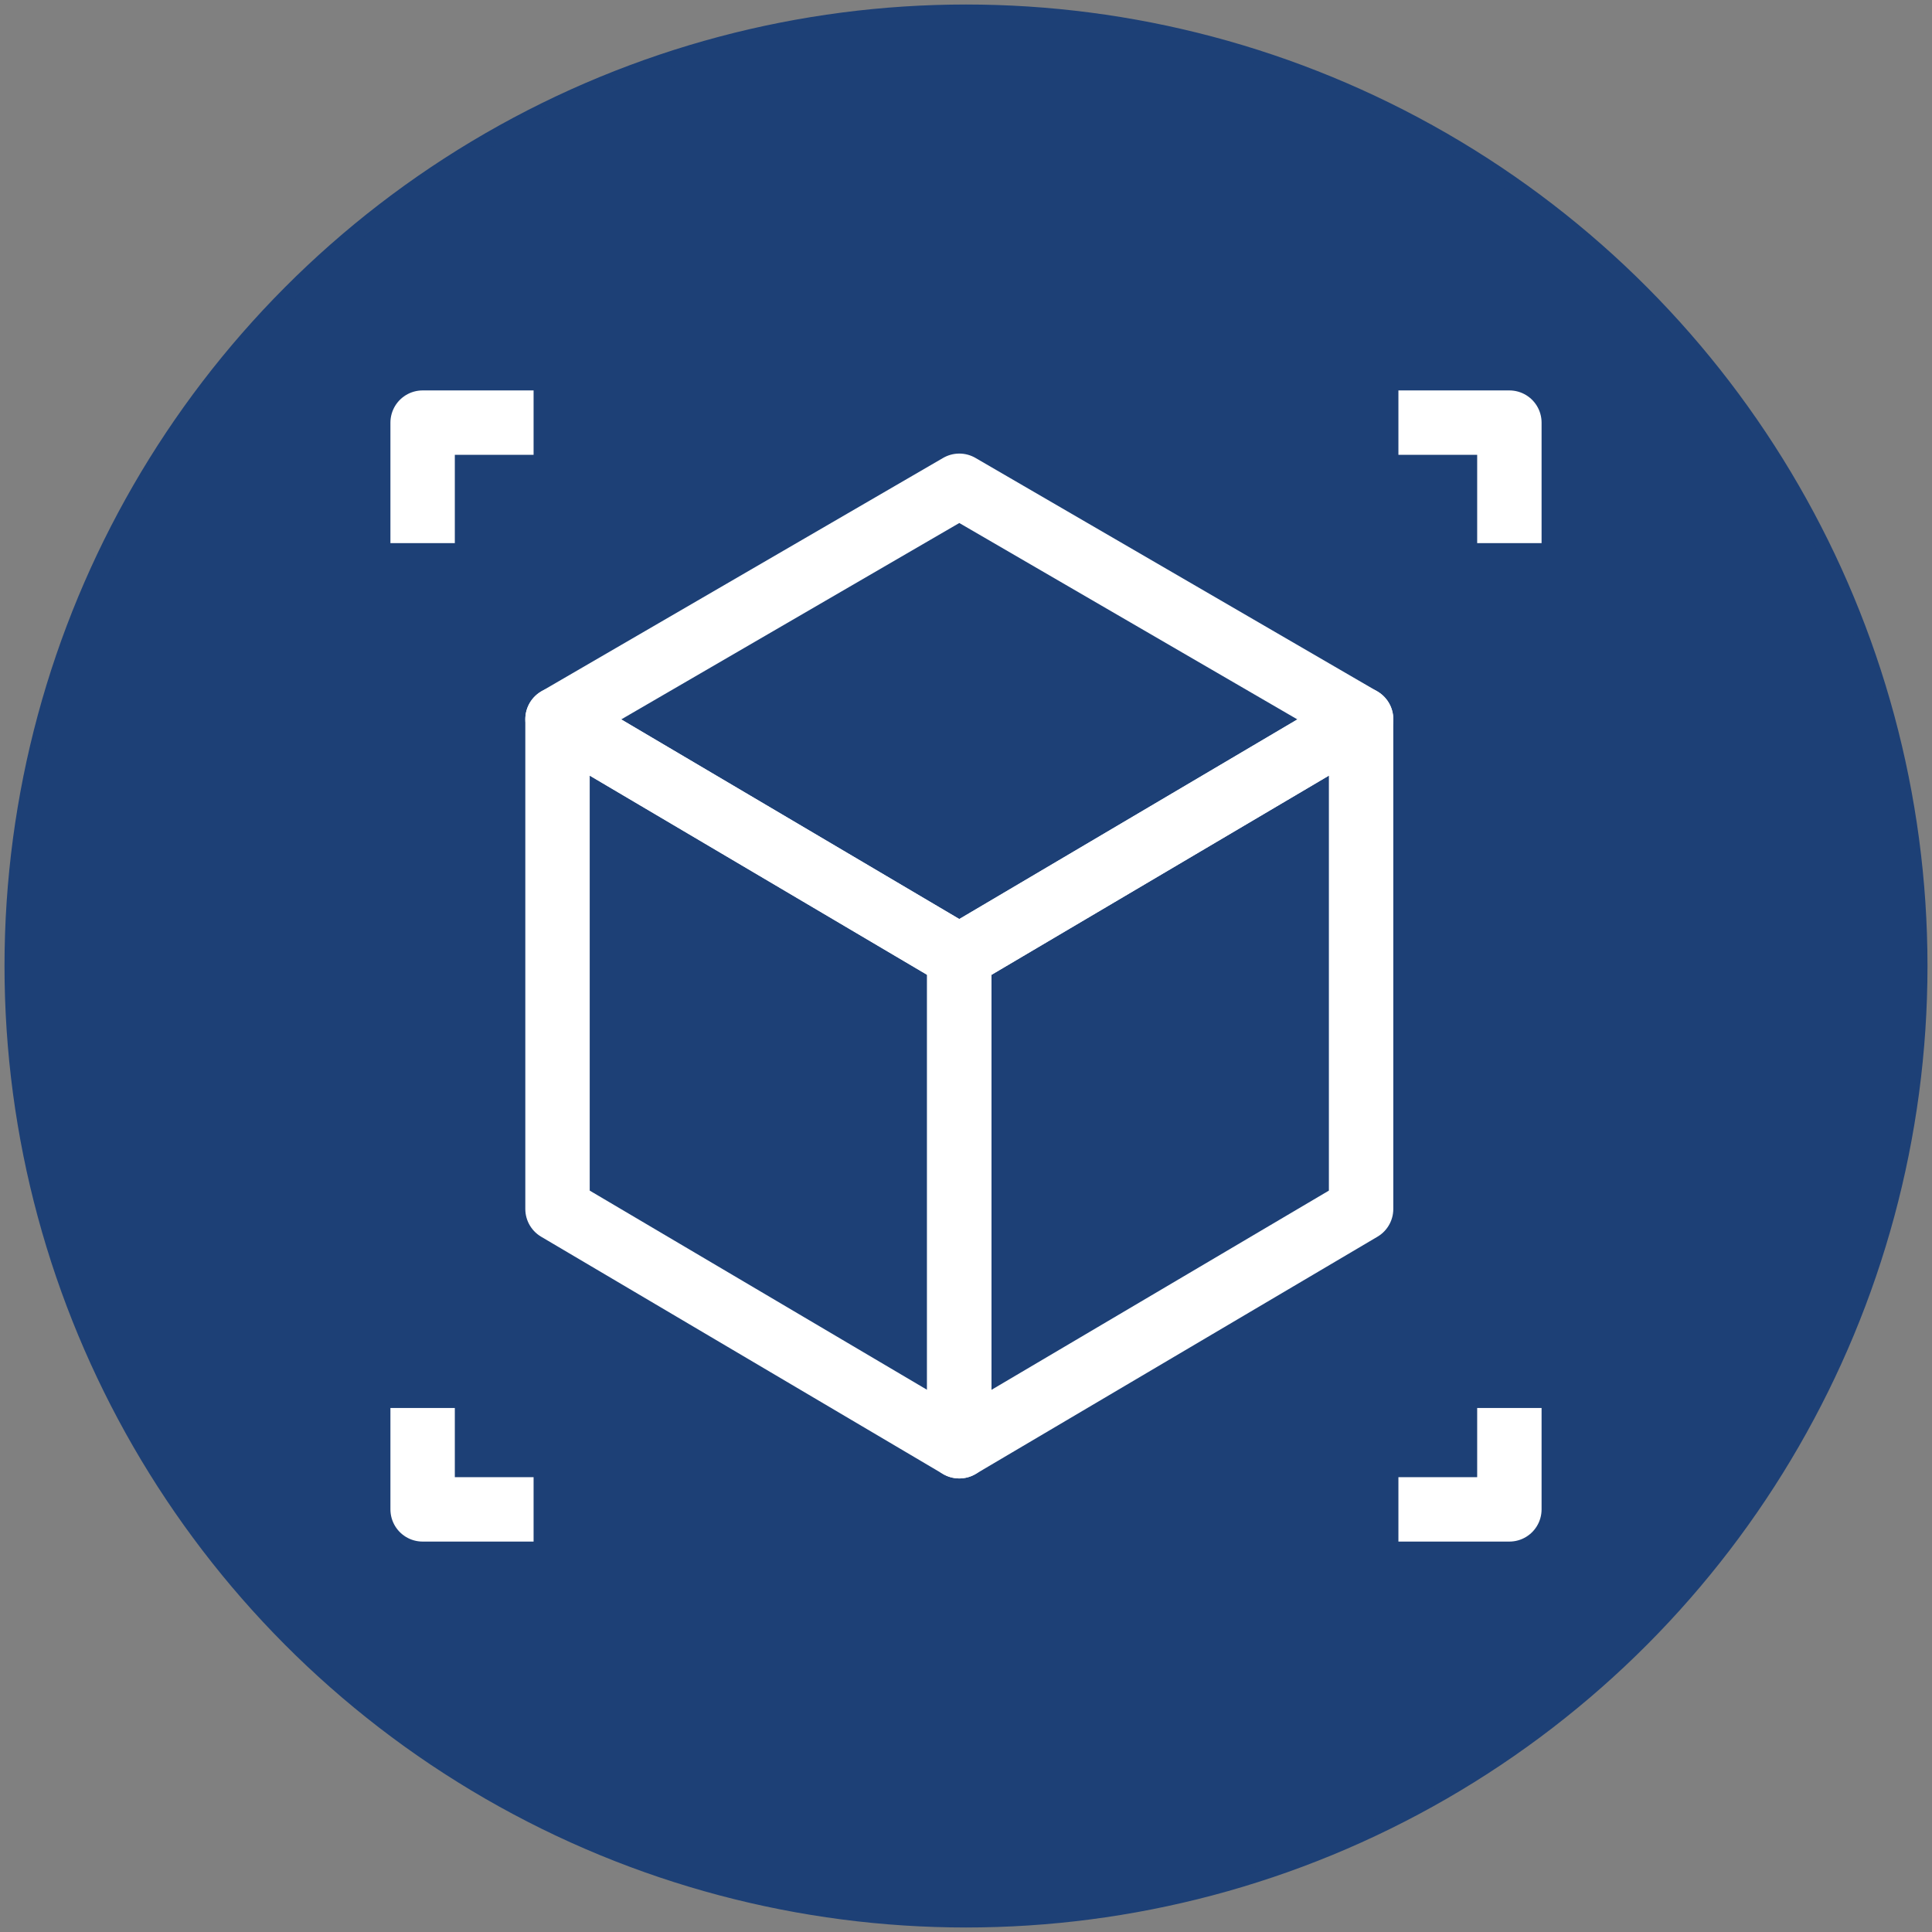 <?xml version="1.0" encoding="UTF-8"?> <svg xmlns="http://www.w3.org/2000/svg" id="Layer_1" viewBox="0 0 600 600"><rect x="0" y="0" width="600" height="600" fill="#808080" stroke="none"/><defs><style>.cls-1{fill:#1d4076;stroke:#1d4076;stroke-miterlimit:10;stroke-width:4.7px;}.cls-2{fill:none;stroke:#fff;stroke-linejoin:round;stroke-width:20px;}</style></defs><circle class="cls-1" cx="300" cy="300" r="296.25"></circle><polygon class="cls-2" points="422.7 223.35 297.92 297.03 173.14 223.35 297.92 150.86 422.7 223.35"></polygon><polygon class="cls-2" points="422.7 375.46 297.92 449.14 297.92 297.03 422.7 223.35 422.7 375.46"></polygon><polygon class="cls-2" points="173.14 375.46 297.92 449.14 297.92 297.03 173.14 223.35 173.14 375.46"></polygon><polyline class="cls-2" points="468.75 168.68 468.75 131.25 434.29 131.25"></polyline><polyline class="cls-2" points="131.25 437.26 131.25 468.75 165.71 468.75"></polyline><polyline class="cls-2" points="165.71 131.25 131.25 131.25 131.25 168.68"></polyline><polyline class="cls-2" points="434.29 468.75 468.75 468.75 468.75 437.26"></polyline></svg> 
